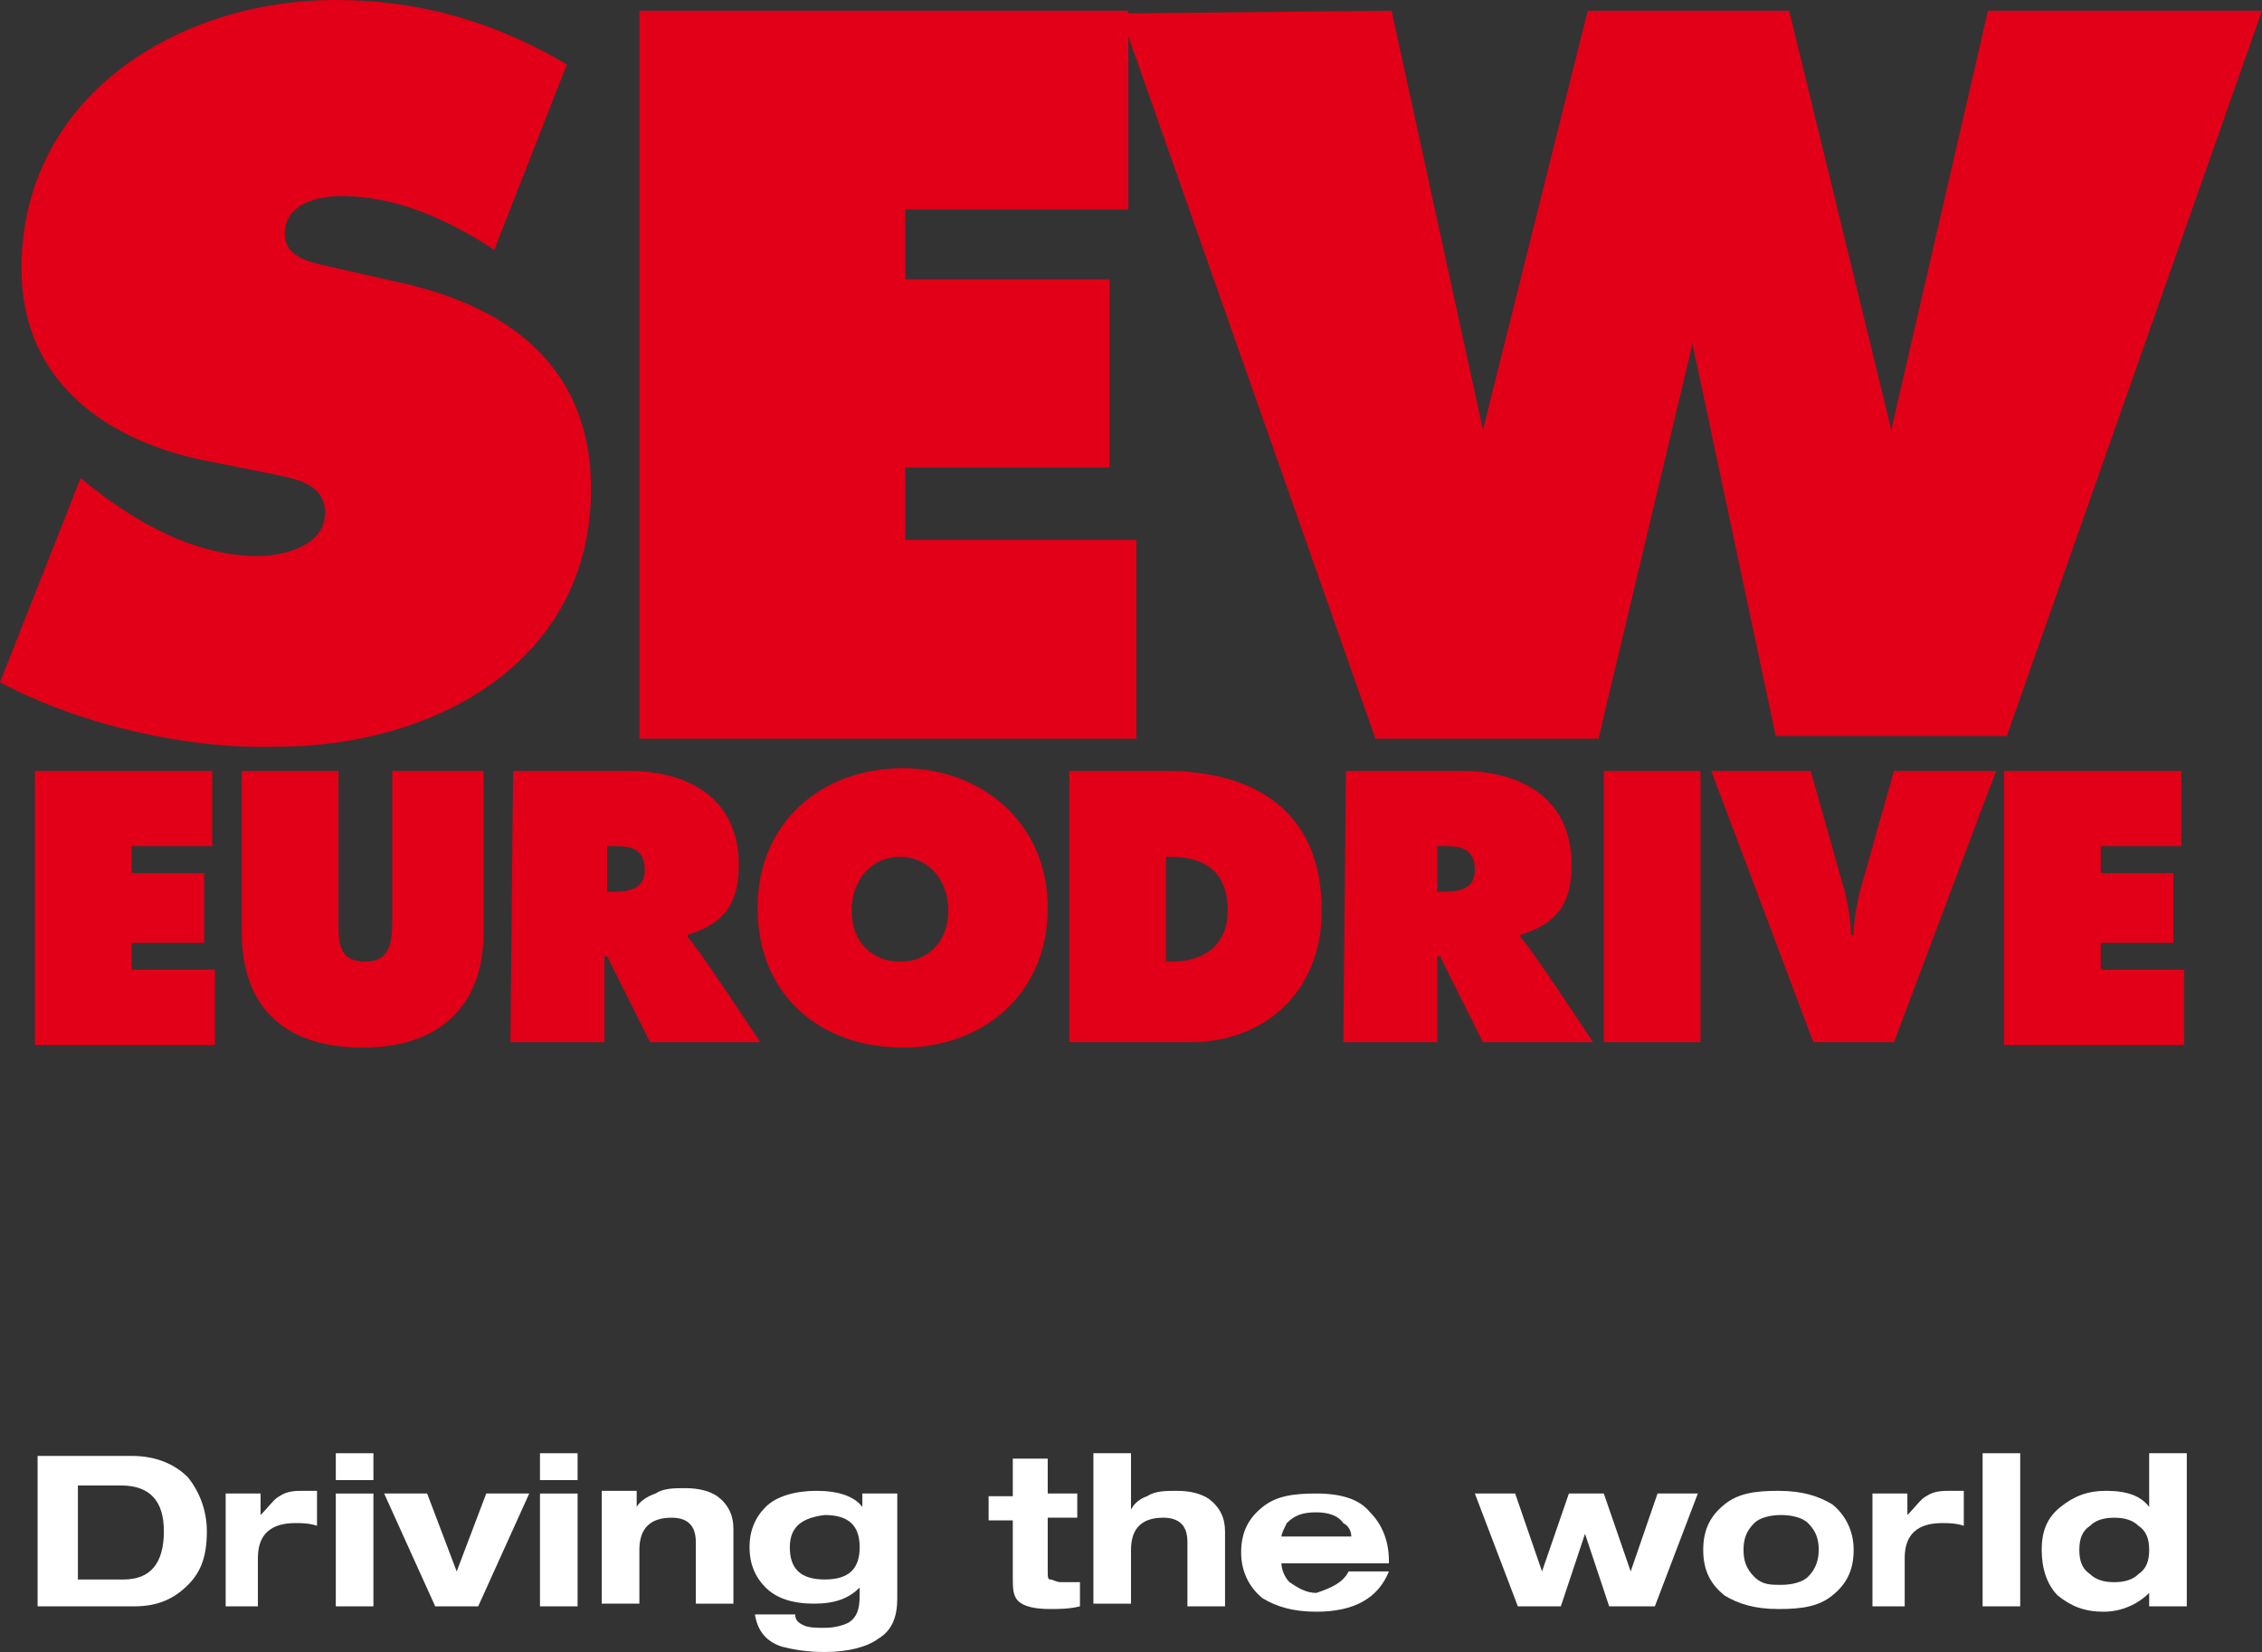 <?xml version="1.0" encoding="UTF-8"?>
<svg xmlns="http://www.w3.org/2000/svg" xmlns:xlink="http://www.w3.org/1999/xlink" version="1.1" id="Ebene_1" x="0px" y="0px" viewBox="0 0 84.2 61.5" style="enable-background:new 0 0 84.2 61.5;" xml:space="preserve">
<rect x="0" y="0" width="84.2" height="61.5" fill="#333333" stroke="none"/>
<style type="text/css">
	.st0{fill:#E10017;}
	.st1{enable-background:new    ;}
	.st2{fill:#FFFFFF;}
</style>
<g>
	<path class="st0" d="M1.3,28.7h6.6v2.8h-3v1h2.7v2.6H4.9v1H8v2.8H1.3V28.7z"></path>
	<path class="st0" d="M18,28.7v6c0,2.9-1.8,4.3-4.5,4.3C10.7,39,9,37.6,9,34.7v-6h3.6v5.6c0,0.8,0,1.5,1,1.5c0.9,0,1-0.7,1-1.5v-5.6   C14.6,28.7,18,28.7,18,28.7z"></path>
	<path class="st0" d="M19.1,28.7h4.3c2.2,0,4.1,1,4.1,3.5c0,1.5-0.6,2.2-1.9,2.6v0.1c0.2,0.1,2.7,3.9,2.7,3.9h-4.1l-1.6-3.2h-0.1   v3.2H19L19.1,28.7L19.1,28.7z M22.6,33.2h0.2c0.6,0,1.2-0.1,1.2-0.8c0-0.8-0.5-0.9-1.1-0.9h-0.3C22.6,31.5,22.6,33.2,22.6,33.2z"></path>
	<path class="st0" d="M39,33.8c0,3.2-2.4,5.2-5.4,5.2s-5.4-1.9-5.4-5.2c0-3.2,2.4-5.2,5.4-5.2C36.5,28.6,39,30.6,39,33.8z    M31.7,33.9c0,1.2,0.8,1.9,1.8,1.9c1.1,0,1.8-0.8,1.8-1.9c0-1.1-0.7-2-1.8-2C32.4,31.9,31.7,32.8,31.7,33.9z"></path>
	<path class="st0" d="M39.8,28.7h3.6c3.3,0,5.8,1.5,5.8,5.2c0,3-2.1,4.9-4.9,4.9h-4.5C39.8,38.8,39.8,28.7,39.8,28.7z M43.4,35.8   h0.2c1.2,0,2.1-0.6,2.1-1.9c0-1.4-0.8-2-2.1-2h-0.2V35.8z"></path>
	<path class="st0" d="M50.1,28.7h4.3c2.2,0,4.1,1,4.1,3.5c0,1.5-0.6,2.2-1.9,2.6v0.1c0.2,0.1,2.7,3.9,2.7,3.9h-4.1l-1.6-3.2h-0.1   v3.2H50L50.1,28.7L50.1,28.7z M53.5,33.2h0.2c0.6,0,1.2-0.1,1.2-0.8c0-0.8-0.5-0.9-1.1-0.9h-0.3C53.5,31.5,53.5,33.2,53.5,33.2z"></path>
	<path class="st0" d="M59.7,28.7h3.6v10.1h-3.6V28.7z"></path>
	<path class="st0" d="M74.3,28.7l-3.8,10.1h-3l-3.8-10.1h3.7l1.3,4.6c0.1,0.5,0.2,1,0.2,1.5H69c0-0.5,0.1-1,0.2-1.5l1.3-4.6   C70.5,28.7,74.3,28.7,74.3,28.7z"></path>
	<path class="st0" d="M74.6,28.7h6.6v2.8h-3v1h2.7v2.6h-2.7v1h3.1v2.8h-6.7V28.7z"></path>
	<path class="st0" d="M3,17.8l0.5,0.4c1.8,1.4,3.9,2.5,6.1,2.5c1,0,2.5-0.4,2.5-1.6s-1.3-1.3-2.2-1.5l-2-0.4   c-3.8-0.7-7.1-2.9-7.1-7.2c0-6.4,5.8-10,11.7-10c3.1,0,5.9,0.8,8.6,2.4l-2.7,6.9c-1.7-1.1-3.6-2-5.7-2c-0.9,0-2.1,0.3-2.1,1.4   c0,1,1.2,1.1,2,1.3l2.2,0.5c4.2,0.9,7.2,3.2,7.2,7.7c0,6.5-5.9,9.6-11.7,9.6C7,27.9,3,27,0,25.4L3,17.8z"></path>
	<path class="st0" d="M23.8,0.4H42v7.4h-8.3v2.6h7.6v7h-7.6v2.7h8.6v7.4H23.8V0.4z"></path>
	<path class="st0" d="M51.8,0.4L55.2,16l3.9-15.6h7.5L70.4,16L74,0.4h10.2l-9.5,27h-8.6L63,12.8l-3.5,14.7h-8.3l-9.5-27L51.8,0.4   L51.8,0.4z"></path>
</g>
<g class="st1">
	<path class="st2" d="M1.4,59.8v-5.6h3.5c0.9,0,1.6,0.3,2.1,0.8c0.4,0.5,0.7,1.2,0.7,2c0,0.9-0.2,1.5-0.7,2c-0.5,0.5-1.1,0.8-2,0.8   H1.4z M2.9,55.3v3.5h1.7c1,0,1.5-0.6,1.5-1.8c0-1.1-0.5-1.7-1.6-1.7H2.9z"></path>
	<path class="st2" d="M8.4,59.8v-4.2h1.3v0.8h0c0.3-0.3,0.5-0.6,0.7-0.7c0.3-0.2,0.6-0.2,0.9-0.2c0.2,0,0.4,0,0.5,0v1.3   c-0.3-0.1-0.6-0.1-0.8-0.1c-0.9,0-1.4,0.4-1.4,1.3v1.8H8.4z"></path>
	<path class="st2" d="M12.5,55.1v-1h1.4v1H12.5z M12.5,59.8v-4.2h1.4v4.2H12.5z"></path>
	<path class="st2" d="M16.2,59.8l-1.9-4.2h1.6l1.1,2.9l1.1-2.9h1.6l-1.9,4.2H16.2z"></path>
	<path class="st2" d="M20.1,55.1v-1h1.4v1H20.1z M20.1,59.8v-4.2h1.4v4.2H20.1z"></path>
	<path class="st2" d="M25.9,59.8v-2.4c0-0.6-0.3-0.9-0.9-0.9c-0.8,0-1.2,0.4-1.2,1.2v2h-1.4v-4.2h1.3v0.6h0c0.1-0.2,0.4-0.4,0.7-0.5   c0.3-0.2,0.7-0.2,1.1-0.2c0.5,0,0.9,0.1,1.2,0.3c0.4,0.3,0.6,0.7,0.6,1.2v2.8H25.9z"></path>
	<path class="st2" d="M32.1,56.1v-0.5h1.3v3.9c0,0.7-0.2,1.2-0.7,1.5c-0.4,0.3-1.1,0.5-2,0.5c-0.7,0-1.2-0.1-1.6-0.2   c-0.6-0.2-0.9-0.6-1-1.2h1.5c0,0.2,0.1,0.3,0.3,0.4c0.2,0.1,0.5,0.1,0.8,0.1c0.4,0,0.7-0.1,0.9-0.2c0.3-0.2,0.4-0.5,0.4-1v-0.3   c-0.4,0.4-0.9,0.6-1.7,0.6c-0.8,0-1.4-0.2-1.8-0.6c-0.4-0.4-0.6-0.9-0.6-1.5c0-0.6,0.2-1.1,0.6-1.5c0.4-0.4,1.1-0.6,1.9-0.6   C31.2,55.5,31.8,55.7,32.1,56.1L32.1,56.1z M29.4,57.6c0,0.8,0.4,1.2,1.3,1.2c0.9,0,1.3-0.4,1.3-1.2c0-0.8-0.4-1.2-1.3-1.2   C29.9,56.5,29.4,56.8,29.4,57.6z"></path>
	<path class="st2" d="M37.7,55.6v-1.3H39v1.3h1.1v0.9H39v2c0,0.2,0,0.3,0.1,0.3s0.2,0.1,0.4,0.1c0.2,0,0.4,0,0.7,0v0.9   c-0.4,0.1-0.8,0.1-1.1,0.1c-0.6,0-1-0.1-1.2-0.3c-0.2-0.2-0.2-0.5-0.2-0.9v-2.1h-0.9v-0.9H37.7z"></path>
	<path class="st2" d="M40.7,59.8v-5.7h1.4v2.1c0.1-0.2,0.3-0.4,0.6-0.5c0.3-0.2,0.7-0.2,1.1-0.2c0.5,0,0.9,0.1,1.2,0.3   c0.4,0.3,0.6,0.7,0.6,1.2v2.8h-1.4v-2.4c0-0.6-0.3-0.9-0.9-0.9c-0.8,0-1.2,0.4-1.2,1.2v2H40.7z"></path>
	<path class="st2" d="M50.2,58.5h1.5C51.3,59.5,50.4,60,49,60c-0.9,0-1.5-0.2-2-0.5c-0.5-0.4-0.8-1-0.8-1.7c0-0.8,0.3-1.3,0.8-1.7   c0.5-0.4,1.1-0.5,2-0.5c0.9,0,1.6,0.2,2,0.7c0.4,0.4,0.7,1,0.7,1.8v0.1h-4v0c0,0.2,0.1,0.5,0.3,0.7c0.3,0.2,0.6,0.4,1,0.4   C49.6,59.1,50,58.9,50.2,58.5z M47.7,57.2h2.6v0c0-0.2-0.1-0.4-0.3-0.5c-0.2-0.3-0.6-0.4-1-0.4c-0.5,0-0.8,0.1-1.1,0.4   C47.8,56.9,47.7,57.1,47.7,57.2L47.7,57.2z"></path>
	<path class="st2" d="M56.5,59.8l-1.6-4.2h1.5l1,2.9h0l1-2.9h1.3l1,2.9h0l1-2.9h1.5l-1.6,4.2h-1.7L59,57.1h0l-0.9,2.7H56.5z"></path>
	<path class="st2" d="M63.4,57.7c0-0.8,0.3-1.3,0.8-1.7c0.5-0.4,1.1-0.5,2-0.5c0.9,0,1.5,0.2,2,0.5c0.5,0.4,0.8,1,0.8,1.7   c0,0.8-0.3,1.3-0.8,1.7c-0.5,0.4-1.1,0.5-2,0.5c-0.9,0-1.5-0.2-2-0.5C63.7,59,63.4,58.5,63.4,57.7z M64.9,57.7c0,0.4,0.1,0.7,0.4,1   s0.6,0.3,1,0.3c0.4,0,0.8-0.1,1-0.3s0.4-0.5,0.4-1c0-0.4-0.1-0.7-0.4-1c-0.2-0.2-0.6-0.3-1-0.3c-0.4,0-0.8,0.1-1,0.3   C65,57,64.9,57.3,64.9,57.7z"></path>
	<path class="st2" d="M69.7,59.8v-4.2h1.3v0.8h0c0.3-0.3,0.5-0.6,0.7-0.7c0.3-0.2,0.6-0.2,0.9-0.2c0.2,0,0.4,0,0.5,0v1.3   c-0.3-0.1-0.6-0.1-0.8-0.1c-0.9,0-1.4,0.4-1.4,1.3v1.8H69.7z"></path>
	<path class="st2" d="M73.8,59.8v-5.7h1.4v5.7H73.8z"></path>
	<path class="st2" d="M80,59.8v-0.5h0C79.6,59.7,79,60,78.3,60c-0.7,0-1.2-0.2-1.7-0.6C76.2,59,76,58.4,76,57.7   c0-0.7,0.2-1.2,0.7-1.6s1-0.6,1.7-0.6c0.8,0,1.3,0.2,1.6,0.6v-2h1.4v5.7H80z M77.4,57.7c0,0.4,0.1,0.7,0.4,0.9   c0.2,0.2,0.5,0.3,0.9,0.3c0.4,0,0.7-0.1,0.9-0.3c0.3-0.2,0.4-0.5,0.4-0.9c0-0.4-0.1-0.7-0.4-0.9c-0.2-0.2-0.5-0.3-0.9-0.3   c-0.4,0-0.7,0.1-0.9,0.3C77.5,57,77.4,57.3,77.4,57.7z"></path>
</g>
</svg>

